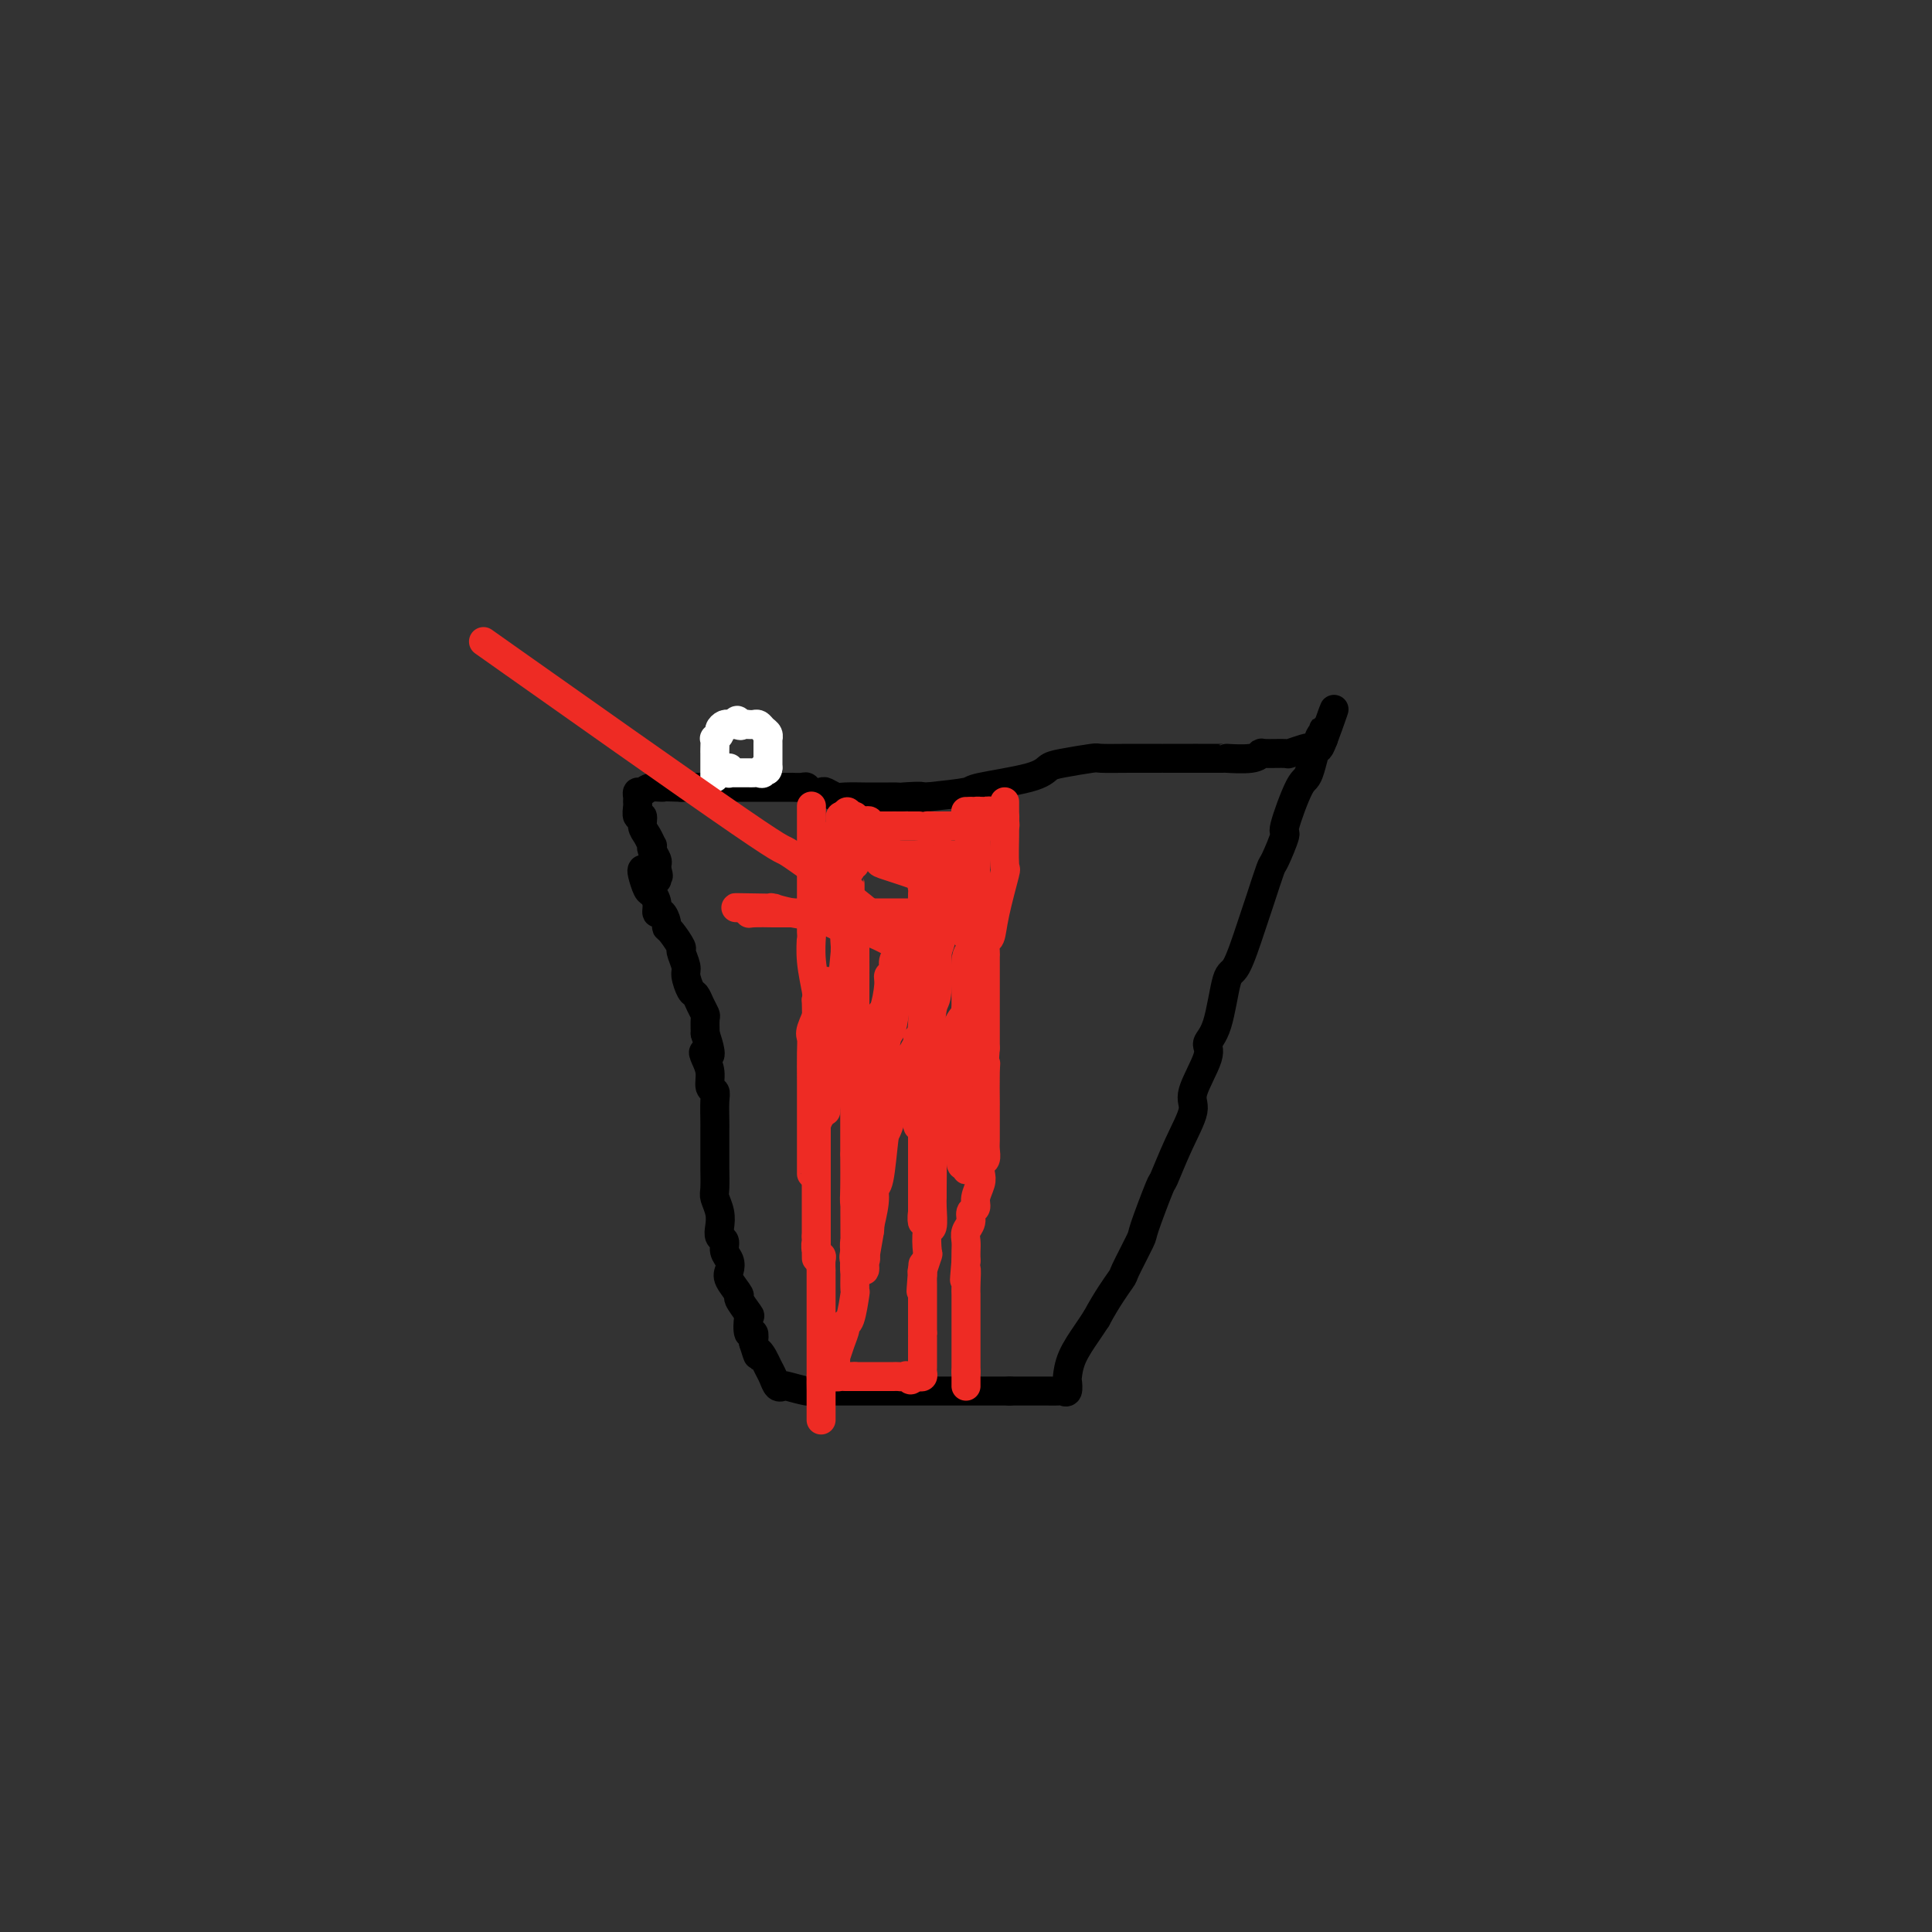 <svg viewBox='0 0 400 400' version='1.1' xmlns='http://www.w3.org/2000/svg' xmlns:xlink='http://www.w3.org/1999/xlink'><rect x="0" y="0" width="400" height="400" fill="#333333" stroke="none"/><g fill='none' stroke='#000000' stroke-width='6' stroke-linecap='round' stroke-linejoin='round'><path d='M133,180c-0.091,0.102 -0.183,0.203 0,1c0.183,0.797 0.640,2.289 1,3c0.360,0.711 0.622,0.642 1,1c0.378,0.358 0.871,1.143 1,2c0.129,0.857 -0.107,1.786 0,2c0.107,0.214 0.558,-0.285 1,0c0.442,0.285 0.874,1.356 1,2c0.126,0.644 -0.053,0.862 0,1c0.053,0.138 0.339,0.196 1,1c0.661,0.804 1.697,2.356 2,3c0.303,0.644 -0.126,0.381 0,1c0.126,0.619 0.807,2.119 1,3c0.193,0.881 -0.102,1.143 0,2c0.102,0.857 0.602,2.308 1,3c0.398,0.692 0.695,0.625 1,1c0.305,0.375 0.618,1.193 1,2c0.382,0.807 0.834,1.602 1,2c0.166,0.398 0.048,0.399 0,1c-0.048,0.601 -0.024,1.800 0,3'/><path d='M146,214c2.029,6.142 0.600,4.496 0,4c-0.600,-0.496 -0.371,0.158 0,1c0.371,0.842 0.884,1.872 1,3c0.116,1.128 -0.165,2.355 0,3c0.165,0.645 0.776,0.707 1,1c0.224,0.293 0.060,0.818 0,2c-0.060,1.182 -0.016,3.021 0,4c0.016,0.979 0.005,1.099 0,2c-0.005,0.901 -0.002,2.583 0,4c0.002,1.417 0.004,2.571 0,3c-0.004,0.429 -0.015,0.135 0,1c0.015,0.865 0.055,2.890 0,4c-0.055,1.110 -0.207,1.305 0,2c0.207,0.695 0.772,1.891 1,3c0.228,1.109 0.117,2.131 0,3c-0.117,0.869 -0.241,1.584 0,2c0.241,0.416 0.847,0.533 1,1c0.153,0.467 -0.147,1.285 0,2c0.147,0.715 0.741,1.327 1,2c0.259,0.673 0.182,1.407 0,2c-0.182,0.593 -0.469,1.046 0,2c0.469,0.954 1.694,2.411 2,3c0.306,0.589 -0.307,0.310 0,1c0.307,0.690 1.532,2.348 2,3c0.468,0.652 0.177,0.299 0,1c-0.177,0.701 -0.240,2.458 0,3c0.240,0.542 0.783,-0.131 1,0c0.217,0.131 0.109,1.065 0,2'/><path d='M156,278c1.261,4.131 0.915,2.459 1,2c0.085,-0.459 0.601,0.294 1,1c0.399,0.706 0.681,1.365 1,2c0.319,0.635 0.673,1.246 1,2c0.327,0.754 0.625,1.652 1,2c0.375,0.348 0.826,0.146 1,0c0.174,-0.146 0.071,-0.235 1,0c0.929,0.235 2.890,0.795 4,1c1.110,0.205 1.370,0.055 2,0c0.630,-0.055 1.629,-0.015 3,0c1.371,0.015 3.114,0.004 4,0c0.886,-0.004 0.915,-0.001 2,0c1.085,0.001 3.227,0.000 4,0c0.773,-0.000 0.176,-0.000 1,0c0.824,0.000 3.069,0.000 4,0c0.931,-0.000 0.547,-0.000 1,0c0.453,0.000 1.742,0.000 3,0c1.258,-0.000 2.484,-0.000 3,0c0.516,0.000 0.323,0.000 1,0c0.677,-0.000 2.226,-0.000 3,0c0.774,0.000 0.774,0.000 1,0c0.226,-0.000 0.679,-0.000 1,0c0.321,0.000 0.509,0.000 1,0c0.491,-0.000 1.286,-0.000 2,0c0.714,0.000 1.346,0.000 2,0c0.654,-0.000 1.330,-0.000 2,0c0.670,0.000 1.335,0.000 2,0'/><path d='M209,288c6.689,-0.000 2.411,-0.000 1,0c-1.411,0.000 0.045,0.000 1,0c0.955,-0.000 1.407,-0.001 2,0c0.593,0.001 1.325,0.002 2,0c0.675,-0.002 1.291,-0.008 2,0c0.709,0.008 1.510,0.029 2,0c0.490,-0.029 0.668,-0.110 1,0c0.332,0.110 0.816,0.409 1,0c0.184,-0.409 0.066,-1.527 0,-2c-0.066,-0.473 -0.079,-0.302 0,-1c0.079,-0.698 0.252,-2.265 1,-4c0.748,-1.735 2.071,-3.639 3,-5c0.929,-1.361 1.465,-2.181 2,-3'/><path d='M227,273c2.202,-4.105 4.209,-6.867 5,-8c0.791,-1.133 0.368,-0.638 1,-2c0.632,-1.362 2.321,-4.581 3,-6c0.679,-1.419 0.348,-1.038 1,-3c0.652,-1.962 2.287,-6.268 3,-8c0.713,-1.732 0.504,-0.891 1,-2c0.496,-1.109 1.697,-4.170 3,-7c1.303,-2.830 2.709,-5.430 3,-7c0.291,-1.570 -0.532,-2.110 0,-4c0.532,-1.890 2.421,-5.130 3,-7c0.579,-1.870 -0.150,-2.369 0,-3c0.150,-0.631 1.181,-1.394 2,-4c0.819,-2.606 1.428,-7.056 2,-9c0.572,-1.944 1.107,-1.381 2,-3c0.893,-1.619 2.142,-5.419 3,-8c0.858,-2.581 1.323,-3.941 2,-6c0.677,-2.059 1.564,-4.815 2,-6c0.436,-1.185 0.420,-0.798 1,-2c0.580,-1.202 1.756,-3.994 2,-5c0.244,-1.006 -0.442,-0.226 0,-2c0.442,-1.774 2.013,-6.102 3,-8c0.987,-1.898 1.389,-1.365 2,-3c0.611,-1.635 1.432,-5.438 2,-7c0.568,-1.562 0.884,-0.882 1,-1c0.116,-0.118 0.033,-1.034 0,-1c-0.033,0.034 -0.017,1.017 0,2'/><path d='M274,153c4.225,-11.957 1.289,-3.348 0,0c-1.289,3.348 -0.931,1.437 -1,1c-0.069,-0.437 -0.565,0.601 -1,1c-0.435,0.399 -0.810,0.160 -1,0c-0.190,-0.160 -0.194,-0.240 -1,0c-0.806,0.240 -2.415,0.800 -3,1c-0.585,0.200 -0.148,0.039 -1,0c-0.852,-0.039 -2.994,0.042 -4,0c-1.006,-0.042 -0.878,-0.207 -1,0c-0.122,0.207 -0.496,0.788 -2,1c-1.504,0.212 -4.139,0.057 -5,0c-0.861,-0.057 0.051,-0.015 -1,0c-1.051,0.015 -4.064,0.004 -5,0c-0.936,-0.004 0.204,-0.001 -1,0c-1.204,0.001 -4.752,-0.001 -6,0c-1.248,0.001 -0.197,0.003 -1,0c-0.803,-0.003 -3.461,-0.013 -6,0c-2.539,0.013 -4.959,0.048 -6,0c-1.041,-0.048 -0.704,-0.178 -2,0c-1.296,0.178 -4.226,0.663 -6,1c-1.774,0.337 -2.393,0.524 -3,1c-0.607,0.476 -1.204,1.241 -4,2c-2.796,0.759 -7.791,1.512 -10,2c-2.209,0.488 -1.631,0.711 -3,1c-1.369,0.289 -4.684,0.645 -8,1'/><path d='M192,165c-4.328,1.083 -1.146,0.290 -1,0c0.146,-0.290 -2.742,-0.078 -4,0c-1.258,0.078 -0.887,0.021 -1,0c-0.113,-0.021 -0.712,-0.005 -2,0c-1.288,0.005 -3.266,-0.002 -4,0c-0.734,0.002 -0.223,0.014 -1,0c-0.777,-0.014 -2.842,-0.055 -4,0c-1.158,0.055 -1.410,0.207 -2,0c-0.590,-0.207 -1.519,-0.773 -2,-1c-0.481,-0.227 -0.515,-0.113 -1,0c-0.485,0.113 -1.420,0.226 -2,0c-0.580,-0.226 -0.803,-0.793 -1,-1c-0.197,-0.207 -0.367,-0.056 -1,0c-0.633,0.056 -1.728,0.015 -2,0c-0.272,-0.015 0.279,-0.004 0,0c-0.279,0.004 -1.388,0.001 -2,0c-0.612,-0.001 -0.725,-0.000 -1,0c-0.275,0.000 -0.711,0.000 -1,0c-0.289,-0.000 -0.432,-0.000 -1,0c-0.568,0.000 -1.561,0.000 -2,0c-0.439,-0.000 -0.324,-0.000 -1,0c-0.676,0.000 -2.142,0.000 -3,0c-0.858,-0.000 -1.108,-0.000 -1,0c0.108,0.000 0.575,0.000 -1,0c-1.575,-0.000 -5.193,-0.000 -7,0c-1.807,0.000 -1.802,0.000 -2,0c-0.198,-0.000 -0.599,-0.000 -1,0'/><path d='M141,163c-8.702,-0.292 -4.959,-0.023 -4,0c0.959,0.023 -0.868,-0.201 -2,0c-1.132,0.201 -1.571,0.826 -2,1c-0.429,0.174 -0.848,-0.103 -1,0c-0.152,0.103 -0.037,0.586 0,1c0.037,0.414 -0.005,0.758 0,1c0.005,0.242 0.057,0.382 0,1c-0.057,0.618 -0.222,1.714 0,2c0.222,0.286 0.830,-0.239 1,0c0.170,0.239 -0.099,1.243 0,2c0.099,0.757 0.566,1.267 1,2c0.434,0.733 0.834,1.688 1,2c0.166,0.312 0.097,-0.019 0,0c-0.097,0.019 -0.222,0.386 0,1c0.222,0.614 0.790,1.473 1,2c0.210,0.527 0.060,0.722 0,1c-0.060,0.278 -0.030,0.639 0,1'/><path d='M136,180c0.619,2.179 0.167,1.125 0,1c-0.167,-0.125 -0.048,0.679 0,1c0.048,0.321 0.024,0.161 0,0'/></g>
<g fill='none' stroke='#EE2B24' stroke-width='6' stroke-linecap='round' stroke-linejoin='round'><path d='M168,167c0.000,-0.097 0.000,-0.195 0,0c-0.000,0.195 -0.000,0.681 0,1c0.000,0.319 0.000,0.470 0,1c-0.000,0.530 -0.000,1.438 0,2c0.000,0.562 0.000,0.778 0,1c-0.000,0.222 -0.000,0.452 0,1c0.000,0.548 0.000,1.416 0,2c-0.000,0.584 -0.000,0.885 0,2c0.000,1.115 0.000,3.044 0,4c-0.000,0.956 -0.000,0.940 0,1c0.000,0.060 0.000,0.194 0,1c-0.000,0.806 -0.001,2.282 0,3c0.001,0.718 0.004,0.679 0,2c-0.004,1.321 -0.015,4.003 0,5c0.015,0.997 0.056,0.308 0,1c-0.056,0.692 -0.207,2.763 0,5c0.207,2.237 0.774,4.639 1,6c0.226,1.361 0.113,1.680 0,2'/><path d='M169,207c0.155,7.186 0.041,5.150 0,5c-0.041,-0.150 -0.011,1.586 0,3c0.011,1.414 0.003,2.504 0,3c-0.003,0.496 -0.001,0.396 0,1c0.001,0.604 0.000,1.913 0,3c-0.000,1.087 -0.000,1.953 0,2c0.000,0.047 0.000,-0.724 0,0c-0.000,0.724 -0.000,2.943 0,4c0.000,1.057 0.000,0.952 0,1c-0.000,0.048 -0.000,0.250 0,1c0.000,0.750 0.000,2.050 0,3c-0.000,0.950 -0.000,1.550 0,2c0.000,0.450 0.000,0.748 0,1c-0.000,0.252 -0.000,0.456 0,1c0.000,0.544 0.000,1.426 0,2c-0.000,0.574 -0.000,0.839 0,1c0.000,0.161 0.000,0.218 0,1c-0.000,0.782 -0.000,2.290 0,3c0.000,0.710 0.000,0.623 0,1c-0.000,0.377 -0.000,1.218 0,2c0.000,0.782 0.000,1.505 0,2c-0.000,0.495 -0.000,0.763 0,1c0.000,0.237 0.000,0.445 0,1c0.000,0.555 0.000,1.458 0,2c0.000,0.542 0.000,0.723 0,1c0.000,0.277 0.000,0.651 0,1c0.000,0.349 0.000,0.675 0,1'/><path d='M169,256c0.016,7.987 0.057,3.454 0,2c-0.057,-1.454 -0.211,0.170 0,1c0.211,0.830 0.789,0.867 1,1c0.211,0.133 0.057,0.363 0,1c-0.057,0.637 -0.015,1.680 0,2c0.015,0.320 0.004,-0.082 0,0c-0.004,0.082 -0.001,0.648 0,1c0.001,0.352 0.000,0.489 0,1c-0.000,0.511 -0.000,1.397 0,2c0.000,0.603 0.000,0.922 0,1c-0.000,0.078 -0.000,-0.086 0,0c0.000,0.086 0.000,0.421 0,1c-0.000,0.579 -0.000,1.402 0,2c0.000,0.598 0.000,0.973 0,1c-0.000,0.027 -0.000,-0.292 0,0c0.000,0.292 0.000,1.195 0,2c-0.000,0.805 -0.000,1.511 0,2c0.000,0.489 0.000,0.761 0,1c-0.000,0.239 -0.000,0.444 0,1c0.000,0.556 0.000,1.463 0,2c-0.000,0.537 -0.000,0.705 0,1c0.000,0.295 0.000,0.718 0,1c-0.000,0.282 -0.000,0.422 0,1c0.000,0.578 0.000,1.594 0,2c-0.000,0.406 -0.000,0.203 0,0'/><path d='M170,285c0.155,4.625 0.041,1.687 0,1c-0.041,-0.687 -0.011,0.877 0,2c0.011,1.123 0.003,1.806 0,2c-0.003,0.194 -0.001,-0.102 0,0c0.001,0.102 0.000,0.602 0,1c-0.000,0.398 -0.000,0.694 0,1c0.000,0.306 0.000,0.621 0,1c-0.000,0.379 -0.000,0.823 0,1c0.000,0.177 0.000,0.089 0,0'/><path d='M208,166c-0.000,0.452 -0.000,0.903 0,1c0.000,0.097 0.000,-0.162 0,0c-0.000,0.162 -0.001,0.745 0,1c0.001,0.255 0.002,0.181 0,1c-0.002,0.819 -0.007,2.532 0,3c0.007,0.468 0.027,-0.309 0,1c-0.027,1.309 -0.102,4.703 0,6c0.102,1.297 0.381,0.498 0,2c-0.381,1.502 -1.423,5.305 -2,8c-0.577,2.695 -0.691,4.280 -1,5c-0.309,0.720 -0.815,0.574 -1,1c-0.185,0.426 -0.050,1.423 0,2c0.050,0.577 0.013,0.735 0,1c-0.013,0.265 -0.004,0.638 0,1c0.004,0.362 0.001,0.714 0,1c-0.001,0.286 -0.000,0.505 0,1c0.000,0.495 0.000,1.267 0,2c-0.000,0.733 -0.000,1.428 0,2c0.000,0.572 0.000,1.019 0,1c-0.000,-0.019 -0.000,-0.506 0,0c0.000,0.506 0.000,2.006 0,3c-0.000,0.994 -0.000,1.483 0,2c0.000,0.517 0.000,1.062 0,2c-0.000,0.938 -0.000,2.268 0,3c0.000,0.732 0.000,0.866 0,1'/><path d='M204,217c-0.619,8.833 -0.166,5.415 0,4c0.166,-1.415 0.044,-0.826 0,1c-0.044,1.826 -0.012,4.887 0,6c0.012,1.113 0.003,0.276 0,1c-0.003,0.724 0.000,3.010 0,4c-0.000,0.990 -0.004,0.684 0,1c0.004,0.316 0.015,1.254 0,2c-0.015,0.746 -0.055,1.301 0,2c0.055,0.699 0.207,1.542 0,2c-0.207,0.458 -0.772,0.532 -1,1c-0.228,0.468 -0.118,1.329 0,2c0.118,0.671 0.243,1.152 0,2c-0.243,0.848 -0.853,2.061 -1,3c-0.147,0.939 0.171,1.602 0,2c-0.171,0.398 -0.830,0.529 -1,1c-0.170,0.471 0.151,1.281 0,2c-0.151,0.719 -0.772,1.347 -1,2c-0.228,0.653 -0.061,1.330 0,2c0.061,0.670 0.018,1.334 0,2c-0.018,0.666 -0.009,1.333 0,2'/><path d='M200,261c-0.619,7.103 -0.166,2.859 0,2c0.166,-0.859 0.044,1.666 0,3c-0.044,1.334 -0.012,1.475 0,2c0.012,0.525 0.003,1.432 0,2c-0.003,0.568 -0.001,0.797 0,2c0.001,1.203 0.000,3.379 0,4c-0.000,0.621 -0.000,-0.314 0,0c0.000,0.314 0.000,1.877 0,3c-0.000,1.123 -0.000,1.806 0,2c0.000,0.194 0.000,-0.103 0,0c-0.000,0.103 -0.000,0.605 0,1c0.000,0.395 0.000,0.684 0,1c-0.000,0.316 -0.000,0.658 0,1'/><path d='M200,284c0.000,3.797 0.000,1.788 0,1c0.000,-0.788 0.000,-0.356 0,0c0.000,0.356 0.000,0.634 0,1c0.000,0.366 0.000,0.819 0,1c0.000,0.181 0.000,0.091 0,0'/></g>
<g fill='none' stroke='#FFFFFF' stroke-width='6' stroke-linecap='round' stroke-linejoin='round'><path d='M148,161c0.000,-0.334 0.000,-0.667 0,-1c-0.000,-0.333 -0.000,-0.665 0,-1c0.000,-0.335 0.000,-0.672 0,-1c-0.000,-0.328 -0.001,-0.647 0,-1c0.001,-0.353 0.004,-0.739 0,-1c-0.004,-0.261 -0.016,-0.398 0,-1c0.016,-0.602 0.060,-1.668 0,-2c-0.060,-0.332 -0.222,0.069 0,0c0.222,-0.069 0.829,-0.607 1,-1c0.171,-0.393 -0.095,-0.641 0,-1c0.095,-0.359 0.551,-0.828 1,-1c0.449,-0.172 0.890,-0.046 1,0c0.110,0.046 -0.111,0.013 0,0c0.111,-0.013 0.556,-0.007 1,0'/><path d='M152,150c0.802,-1.702 0.806,-0.456 1,0c0.194,0.456 0.577,0.121 1,0c0.423,-0.121 0.887,-0.029 1,0c0.113,0.029 -0.124,-0.003 0,0c0.124,0.003 0.607,0.043 1,0c0.393,-0.043 0.694,-0.170 1,0c0.306,0.170 0.618,0.637 1,1c0.382,0.363 0.834,0.622 1,1c0.166,0.378 0.044,0.875 0,1c-0.044,0.125 -0.012,-0.121 0,0c0.012,0.121 0.003,0.611 0,1c-0.003,0.389 -0.001,0.678 0,1c0.001,0.322 0.000,0.677 0,1c-0.000,0.323 -0.000,0.612 0,1c0.000,0.388 0.000,0.874 0,1c-0.000,0.126 -0.000,-0.107 0,0c0.000,0.107 0.000,0.553 0,1'/><path d='M159,159c-0.085,1.177 -0.796,0.119 -1,0c-0.204,-0.119 0.100,0.700 0,1c-0.100,0.300 -0.604,0.080 -1,0c-0.396,-0.080 -0.683,-0.021 -1,0c-0.317,0.021 -0.663,0.005 -1,0c-0.337,-0.005 -0.665,-0.000 -1,0c-0.335,0.000 -0.678,-0.004 -1,0c-0.322,0.004 -0.622,0.015 -1,0c-0.378,-0.015 -0.833,-0.056 -1,0c-0.167,0.056 -0.045,0.207 0,0c0.045,-0.207 0.013,-0.774 0,-1c-0.013,-0.226 -0.006,-0.113 0,0'/></g>
<g fill='none' stroke='#EE2B24' stroke-width='6' stroke-linecap='round' stroke-linejoin='round'><path d='M172,173c-0.000,0.250 -0.000,0.501 0,1c0.000,0.499 0.000,1.247 0,2c-0.000,0.753 -0.000,1.510 0,2c0.000,0.490 0.000,0.712 0,2c-0.000,1.288 -0.001,3.641 0,5c0.001,1.359 0.004,1.724 0,2c-0.004,0.276 -0.015,0.462 0,1c0.015,0.538 0.057,1.427 0,2c-0.057,0.573 -0.211,0.828 0,1c0.211,0.172 0.789,0.259 1,0c0.211,-0.259 0.057,-0.863 0,-1c-0.057,-0.137 -0.015,0.194 0,-1c0.015,-1.194 0.004,-3.913 0,-5c-0.004,-1.087 -0.002,-0.544 0,0'/><path d='M173,184c0.155,-1.356 0.041,-1.245 0,-2c-0.041,-0.755 -0.009,-2.374 0,-3c0.009,-0.626 -0.005,-0.257 0,-1c0.005,-0.743 0.030,-2.597 0,-3c-0.030,-0.403 -0.113,0.646 0,0c0.113,-0.646 0.423,-2.988 1,-4c0.577,-1.012 1.423,-0.695 2,-1c0.577,-0.305 0.887,-1.232 1,-1c0.113,0.232 0.030,1.625 0,2c-0.030,0.375 -0.008,-0.266 0,0c0.008,0.266 0.003,1.438 0,2c-0.003,0.562 -0.005,0.514 0,1c0.005,0.486 0.015,1.507 0,2c-0.015,0.493 -0.056,0.458 0,1c0.056,0.542 0.208,1.662 0,2c-0.208,0.338 -0.777,-0.105 -1,0c-0.223,0.105 -0.098,0.759 0,1c0.098,0.241 0.171,0.069 0,0c-0.171,-0.069 -0.585,-0.034 -1,0'/><path d='M175,180c-0.536,0.844 -0.876,-2.547 -1,-4c-0.124,-1.453 -0.033,-0.968 0,-1c0.033,-0.032 0.009,-0.582 0,-1c-0.009,-0.418 -0.002,-0.703 0,-1c0.002,-0.297 -0.000,-0.605 0,-1c0.000,-0.395 0.003,-0.877 0,-1c-0.003,-0.123 -0.011,0.111 0,0c0.011,-0.111 0.041,-0.568 0,-1c-0.041,-0.432 -0.155,-0.838 0,-1c0.155,-0.162 0.577,-0.081 1,0'/><path d='M175,169c0.244,-1.762 0.853,-0.668 1,0c0.147,0.668 -0.168,0.911 0,1c0.168,0.089 0.820,0.023 1,0c0.180,-0.023 -0.110,-0.002 0,0c0.110,0.002 0.621,-0.013 1,0c0.379,0.013 0.627,0.056 1,0c0.373,-0.056 0.870,-0.211 1,0c0.130,0.211 -0.107,0.789 0,1c0.107,0.211 0.557,0.057 1,0c0.443,-0.057 0.878,-0.015 1,0c0.122,0.015 -0.071,0.004 0,0c0.071,-0.004 0.404,-0.001 1,0c0.596,0.001 1.455,0.000 2,0c0.545,-0.000 0.775,-0.000 1,0c0.225,0.000 0.445,0.000 1,0c0.555,-0.000 1.444,-0.000 2,0c0.556,0.000 0.778,0.000 1,0'/><path d='M190,171c2.746,0.309 2.112,0.083 2,0c-0.112,-0.083 0.298,-0.022 1,0c0.702,0.022 1.696,0.006 2,0c0.304,-0.006 -0.084,-0.002 0,0c0.084,0.002 0.638,0.000 1,0c0.362,-0.000 0.532,-0.000 1,0c0.468,0.000 1.234,0.000 2,0'/><path d='M199,171c1.632,0.000 1.210,0.000 1,0c-0.210,-0.000 -0.210,-0.000 0,0c0.210,0.000 0.629,0.000 1,0c0.371,-0.000 0.694,-0.000 1,0c0.306,0.000 0.594,0.000 1,0c0.406,-0.000 0.931,-0.000 1,0c0.069,0.000 -0.317,0.001 0,0c0.317,-0.001 1.339,-0.003 2,0c0.661,0.003 0.963,0.011 1,0c0.037,-0.011 -0.189,-0.042 0,0c0.189,0.042 0.793,0.155 1,0c0.207,-0.155 0.017,-0.580 0,-1c-0.017,-0.420 0.138,-0.834 0,-1c-0.138,-0.166 -0.569,-0.083 -1,0'/><path d='M207,169c1.055,-0.249 -0.309,0.129 -1,0c-0.691,-0.129 -0.711,-0.767 -1,-1c-0.289,-0.233 -0.847,-0.063 -1,0c-0.153,0.063 0.099,0.018 0,0c-0.099,-0.018 -0.550,-0.009 -1,0'/><path d='M203,168c-0.801,-0.155 -0.804,-0.041 -1,0c-0.196,0.041 -0.586,0.011 -1,0c-0.414,-0.011 -0.853,-0.003 -1,0c-0.147,0.003 -0.001,0.001 0,0c0.001,-0.001 -0.143,-0.000 0,0c0.143,0.000 0.571,0.000 1,0'/><path d='M201,168c-0.314,0.174 -0.098,0.610 0,1c0.098,0.390 0.079,0.735 0,1c-0.079,0.265 -0.217,0.449 0,1c0.217,0.551 0.790,1.470 1,2c0.210,0.530 0.056,0.671 0,1c-0.056,0.329 -0.015,0.848 0,1c0.015,0.152 0.004,-0.061 0,0c-0.004,0.061 -0.001,0.396 0,1c0.001,0.604 0.000,1.478 0,2c-0.000,0.522 0.001,0.693 0,1c-0.001,0.307 -0.004,0.750 0,1c0.004,0.250 0.015,0.307 0,1c-0.015,0.693 -0.055,2.022 0,3c0.055,0.978 0.207,1.606 0,2c-0.207,0.394 -0.773,0.554 -1,2c-0.227,1.446 -0.115,4.177 0,6c0.115,1.823 0.234,2.736 0,3c-0.234,0.264 -0.822,-0.123 -1,2c-0.178,2.123 0.054,6.755 0,9c-0.054,2.245 -0.393,2.104 -1,3c-0.607,0.896 -1.482,2.828 -2,4c-0.518,1.172 -0.678,1.585 -1,2c-0.322,0.415 -0.806,0.833 -1,1c-0.194,0.167 -0.097,0.084 0,0'/><path d='M195,218c-0.714,1.482 0.001,0.186 0,1c-0.001,0.814 -0.718,3.737 -1,5c-0.282,1.263 -0.128,0.867 0,2c0.128,1.133 0.231,3.795 0,6c-0.231,2.205 -0.794,3.953 -1,5c-0.206,1.047 -0.054,1.392 0,3c0.054,1.608 0.011,4.479 0,6c-0.011,1.521 0.011,1.690 0,2c-0.011,0.310 -0.054,0.759 0,2c0.054,1.241 0.207,3.272 0,4c-0.207,0.728 -0.773,0.152 -1,1c-0.227,0.848 -0.113,3.119 0,4c0.113,0.881 0.226,0.370 0,1c-0.226,0.630 -0.792,2.400 -1,3c-0.208,0.600 -0.060,0.028 0,0c0.060,-0.028 0.030,0.486 0,1'/><path d='M191,264c-0.619,6.919 -0.166,1.216 0,-1c0.166,-2.216 0.044,-0.945 0,0c-0.044,0.945 -0.012,1.563 0,3c0.012,1.437 0.003,3.695 0,5c-0.003,1.305 -0.001,1.659 0,2c0.001,0.341 0.000,0.669 0,1c-0.000,0.331 -0.000,0.666 0,1c0.000,0.334 0.000,0.667 0,1'/><path d='M191,276c-0.000,1.974 -0.000,0.910 0,1c0.000,0.090 0.000,1.334 0,2c-0.000,0.666 -0.000,0.756 0,1c0.000,0.244 0.001,0.644 0,1c-0.001,0.356 -0.003,0.670 0,1c0.003,0.330 0.012,0.677 0,1c-0.012,0.323 -0.044,0.623 0,1c0.044,0.377 0.166,0.832 0,1c-0.166,0.168 -0.619,0.048 -1,0c-0.381,-0.048 -0.691,-0.024 -1,0'/><path d='M189,285c-0.488,1.392 -0.708,0.373 -1,0c-0.292,-0.373 -0.655,-0.100 -1,0c-0.345,0.100 -0.671,0.027 -1,0c-0.329,-0.027 -0.662,-0.007 -1,0c-0.338,0.007 -0.682,0.002 -1,0c-0.318,-0.002 -0.610,-0.001 -1,0c-0.390,0.001 -0.878,0.000 -1,0c-0.122,-0.000 0.122,-0.000 0,0c-0.122,0.000 -0.611,0.000 -1,0c-0.389,-0.000 -0.679,-0.000 -1,0c-0.321,0.000 -0.674,0.000 -1,0c-0.326,-0.000 -0.626,-0.000 -1,0c-0.374,0.000 -0.821,0.000 -1,0c-0.179,-0.000 -0.089,-0.000 0,0'/><path d='M177,285c-2.034,-0.001 -1.119,-0.003 -1,0c0.119,0.003 -0.556,0.012 -1,0c-0.444,-0.012 -0.655,-0.044 -1,0c-0.345,0.044 -0.824,0.165 -1,0c-0.176,-0.165 -0.048,-0.616 0,-1c0.048,-0.384 0.016,-0.700 0,-1c-0.016,-0.300 -0.014,-0.584 0,-1c0.014,-0.416 0.042,-0.963 0,-1c-0.042,-0.037 -0.152,0.436 0,0c0.152,-0.436 0.566,-1.782 1,-3c0.434,-1.218 0.887,-2.309 1,-3c0.113,-0.691 -0.113,-0.981 0,-1c0.113,-0.019 0.566,0.232 1,-1c0.434,-1.232 0.847,-3.947 1,-5c0.153,-1.053 0.044,-0.444 0,-1c-0.044,-0.556 -0.022,-2.278 0,-4'/><path d='M177,263c0.620,-2.766 0.170,-0.180 0,0c-0.170,0.180 -0.060,-2.046 0,-3c0.060,-0.954 0.069,-0.636 0,-1c-0.069,-0.364 -0.215,-1.409 0,-2c0.215,-0.591 0.790,-0.726 1,-1c0.210,-0.274 0.056,-0.685 0,-1c-0.056,-0.315 -0.014,-0.533 0,-1c0.014,-0.467 -0.000,-1.181 0,-2c0.000,-0.819 0.014,-1.742 0,-2c-0.014,-0.258 -0.056,0.149 0,0c0.056,-0.149 0.211,-0.854 0,-1c-0.211,-0.146 -0.788,0.268 -1,0c-0.212,-0.268 -0.061,-1.220 0,-3c0.061,-1.780 0.030,-4.390 0,-7'/><path d='M177,239c0.000,-5.840 0.000,-8.442 0,-10c0.000,-1.558 0.000,-2.074 0,-3c0.000,-0.926 0.000,-2.261 0,-4c0.000,-1.739 -0.000,-3.880 0,-5c0.000,-1.120 0.000,-1.218 0,-2c-0.000,-0.782 0.000,-2.247 0,-4c0.000,-1.753 0.000,-3.793 0,-5c0.000,-1.207 -0.000,-1.580 0,-2c0.000,-0.420 0.000,-0.885 0,-2c0.000,-1.115 0.000,-2.879 0,-4c0.000,-1.121 0.000,-1.600 0,-2c0.000,-0.400 0.000,-0.720 0,-1c0.000,-0.280 0.000,-0.520 0,1c0.000,1.520 0.000,4.800 0,6c0.000,1.200 0.000,0.319 0,1c0.000,0.681 0.000,2.925 0,4c0.000,1.075 0.000,0.981 0,2c0.000,1.019 0.000,3.152 0,4c0.000,0.848 0.000,0.413 0,1c0.000,0.587 0.000,2.197 0,3c0.000,0.803 0.000,0.801 0,1c0.000,0.199 0.000,0.600 0,1'/><path d='M177,219c-0.001,3.674 -0.004,0.857 0,0c0.004,-0.857 0.015,0.244 0,1c-0.015,0.756 -0.057,1.166 0,1c0.057,-0.166 0.211,-0.908 0,-2c-0.211,-1.092 -0.789,-2.532 -1,-3c-0.211,-0.468 -0.057,0.037 0,-1c0.057,-1.037 0.015,-3.617 0,-5c-0.015,-1.383 -0.004,-1.569 0,-2c0.004,-0.431 0.001,-1.106 0,-2c-0.001,-0.894 -0.000,-2.008 0,-5c0.000,-2.992 0.000,-7.864 0,-10c-0.000,-2.136 0.000,-1.536 0,-2c-0.000,-0.464 -0.000,-1.991 0,-3c0.000,-1.009 0.001,-1.500 0,-2c-0.001,-0.500 -0.004,-1.009 0,-1c0.004,0.009 0.015,0.536 0,1c-0.015,0.464 -0.056,0.867 0,2c0.056,1.133 0.207,2.997 0,4c-0.207,1.003 -0.774,1.144 -1,2c-0.226,0.856 -0.113,2.428 0,4'/><path d='M175,196c-0.107,1.717 0.127,-0.490 0,1c-0.127,1.490 -0.615,6.677 -1,9c-0.385,2.323 -0.667,1.783 -1,4c-0.333,2.217 -0.716,7.190 -1,11c-0.284,3.810 -0.468,6.458 -1,8c-0.532,1.542 -1.410,1.978 -2,4c-0.590,2.022 -0.890,5.628 -1,7c-0.110,1.372 -0.029,0.508 0,1c0.029,0.492 0.008,2.338 0,2c-0.008,-0.338 -0.002,-2.861 0,-4c0.002,-1.139 0.000,-0.896 0,-2c-0.000,-1.104 0.000,-3.556 0,-5c-0.000,-1.444 -0.002,-1.879 0,-3c0.002,-1.121 0.007,-2.928 0,-5c-0.007,-2.072 -0.026,-4.409 0,-6c0.026,-1.591 0.098,-2.434 0,-3c-0.098,-0.566 -0.367,-0.853 0,-2c0.367,-1.147 1.368,-3.155 2,-5c0.632,-1.845 0.895,-3.527 1,-4c0.105,-0.473 0.053,0.264 0,1'/><path d='M171,205c0.464,-5.002 0.124,1.494 0,5c-0.124,3.506 -0.033,4.024 0,4c0.033,-0.024 0.009,-0.589 0,1c-0.009,1.589 -0.002,5.333 0,7c0.002,1.667 -0.001,1.258 0,2c0.001,0.742 0.004,2.634 0,4c-0.004,1.366 -0.016,2.205 0,2c0.016,-0.205 0.061,-1.454 0,-2c-0.061,-0.546 -0.227,-0.389 0,-1c0.227,-0.611 0.849,-1.990 1,-3c0.151,-1.010 -0.167,-1.649 0,-3c0.167,-1.351 0.819,-3.413 1,-6c0.181,-2.587 -0.110,-5.700 0,-7c0.110,-1.300 0.622,-0.789 1,-2c0.378,-1.211 0.623,-4.145 1,-6c0.377,-1.855 0.886,-2.633 1,-3c0.114,-0.367 -0.165,-0.324 0,-1c0.165,-0.676 0.776,-2.071 1,-2c0.224,0.071 0.060,1.607 0,2c-0.060,0.393 -0.016,-0.356 0,1c0.016,1.356 0.005,4.816 0,7c-0.005,2.184 -0.002,3.092 0,4'/><path d='M177,208c0.000,4.588 0.001,9.060 0,11c-0.001,1.940 -0.002,1.350 0,5c0.002,3.650 0.008,11.539 0,18c-0.008,6.461 -0.030,11.493 0,14c0.030,2.507 0.112,2.487 0,3c-0.112,0.513 -0.419,1.557 0,2c0.419,0.443 1.562,0.284 2,0c0.438,-0.284 0.170,-0.692 0,-2c-0.170,-1.308 -0.242,-3.514 0,-4c0.242,-0.486 0.797,0.748 1,0c0.203,-0.748 0.052,-3.477 0,-5c-0.052,-1.523 -0.007,-1.838 0,-3c0.007,-1.162 -0.026,-3.170 0,-6c0.026,-2.830 0.111,-6.483 0,-8c-0.111,-1.517 -0.419,-0.899 0,-3c0.419,-2.101 1.566,-6.920 2,-9c0.434,-2.080 0.154,-1.422 0,-3c-0.154,-1.578 -0.181,-5.392 0,-7c0.181,-1.608 0.569,-1.011 1,-2c0.431,-0.989 0.904,-3.563 1,-5c0.096,-1.437 -0.184,-1.736 0,-2c0.184,-0.264 0.833,-0.493 1,-1c0.167,-0.507 -0.147,-1.290 0,-2c0.147,-0.710 0.756,-1.346 1,-1c0.244,0.346 0.122,1.673 0,3'/><path d='M186,201c0.048,0.474 0.167,0.159 0,2c-0.167,1.841 -0.622,5.839 -1,8c-0.378,2.161 -0.680,2.485 -1,3c-0.320,0.515 -0.659,1.222 -1,5c-0.341,3.778 -0.684,10.627 -1,14c-0.316,3.373 -0.607,3.271 -1,6c-0.393,2.729 -0.890,8.291 -1,11c-0.110,2.709 0.166,2.567 0,4c-0.166,1.433 -0.772,4.442 -1,6c-0.228,1.558 -0.076,1.665 0,2c0.076,0.335 0.077,0.897 0,1c-0.077,0.103 -0.232,-0.253 0,-2c0.232,-1.747 0.850,-4.884 1,-6c0.150,-1.116 -0.167,-0.209 0,-1c0.167,-0.791 0.817,-3.279 1,-5c0.183,-1.721 -0.100,-2.673 0,-3c0.100,-0.327 0.583,-0.028 1,-2c0.417,-1.972 0.768,-6.214 1,-8c0.232,-1.786 0.345,-1.116 1,-3c0.655,-1.884 1.854,-6.322 2,-8c0.146,-1.678 -0.759,-0.596 0,-2c0.759,-1.404 3.184,-5.293 4,-7c0.816,-1.707 0.023,-1.231 0,-1c-0.023,0.231 0.725,0.216 1,0c0.275,-0.216 0.079,-0.633 0,0c-0.079,0.633 -0.039,2.317 0,4'/><path d='M191,219c0.155,0.272 0.041,-0.549 0,1c-0.041,1.549 -0.011,5.469 0,7c0.011,1.531 0.003,0.675 0,3c-0.003,2.325 -0.001,7.833 0,10c0.001,2.167 -0.001,0.994 0,2c0.001,1.006 0.004,4.192 0,6c-0.004,1.808 -0.015,2.237 0,3c0.015,0.763 0.057,1.861 0,2c-0.057,0.139 -0.212,-0.682 0,-2c0.212,-1.318 0.793,-3.135 1,-5c0.207,-1.865 0.040,-3.779 0,-5c-0.040,-1.221 0.046,-1.748 0,-2c-0.046,-0.252 -0.224,-0.228 0,-1c0.224,-0.772 0.848,-2.340 1,-3c0.152,-0.660 -0.170,-0.411 0,-1c0.170,-0.589 0.830,-2.015 1,-3c0.170,-0.985 -0.151,-1.528 0,-2c0.151,-0.472 0.774,-0.872 1,-1c0.226,-0.128 0.055,0.015 0,0c-0.055,-0.015 0.006,-0.190 0,1c-0.006,1.190 -0.079,3.743 0,5c0.079,1.257 0.308,1.216 1,2c0.692,0.784 1.846,2.392 3,4'/><path d='M199,240c0.558,2.027 -0.047,1.095 0,1c0.047,-0.095 0.745,0.649 1,1c0.255,0.351 0.068,0.311 0,0c-0.068,-0.311 -0.018,-0.892 0,-1c0.018,-0.108 0.005,0.256 0,0c-0.005,-0.256 -0.001,-1.133 0,-2c0.001,-0.867 0.000,-1.724 0,-2c-0.000,-0.276 0.000,0.029 0,0c-0.000,-0.029 -0.001,-0.392 0,-1c0.001,-0.608 0.003,-1.462 0,-2c-0.003,-0.538 -0.011,-0.760 0,-1c0.011,-0.240 0.042,-0.498 0,-1c-0.042,-0.502 -0.155,-1.248 0,-2c0.155,-0.752 0.580,-1.510 1,-2c0.420,-0.490 0.834,-0.711 1,-1c0.166,-0.289 0.083,-0.644 0,-1'/><path d='M202,226c0.464,-2.328 0.124,-1.149 0,-1c-0.124,0.149 -0.033,-0.734 0,-1c0.033,-0.266 0.009,0.084 0,0c-0.009,-0.084 -0.002,-0.601 0,-1c0.002,-0.399 0.001,-0.681 0,-1c-0.001,-0.319 -0.000,-0.675 0,-1c0.000,-0.325 0.000,-0.620 0,-1c-0.000,-0.380 -0.000,-0.844 0,-1c0.000,-0.156 0.000,-0.004 0,0c-0.000,0.004 -0.000,-0.142 0,0c0.000,0.142 0.000,0.571 0,1'/><path d='M202,220c-0.017,-0.751 -0.061,0.372 0,1c0.061,0.628 0.227,0.760 0,1c-0.227,0.240 -0.846,0.589 -1,1c-0.154,0.411 0.156,0.883 0,1c-0.156,0.117 -0.778,-0.121 -1,0c-0.222,0.121 -0.046,0.600 0,1c0.046,0.400 -0.040,0.721 0,1c0.040,0.279 0.207,0.516 0,1c-0.207,0.484 -0.788,1.216 -1,1c-0.212,-0.216 -0.057,-1.381 0,-2c0.057,-0.619 0.015,-0.692 0,-1c-0.015,-0.308 -0.004,-0.852 0,-1c0.004,-0.148 0.001,0.101 0,0c-0.001,-0.101 -0.001,-0.550 0,-1'/><path d='M199,223c-0.154,-0.641 -0.037,-0.744 0,-1c0.037,-0.256 -0.004,-0.664 0,-1c0.004,-0.336 0.054,-0.601 0,-1c-0.054,-0.399 -0.210,-0.933 0,-1c0.210,-0.067 0.787,0.334 1,0c0.213,-0.334 0.061,-1.402 0,-2c-0.061,-0.598 -0.031,-0.724 0,-1c0.031,-0.276 0.065,-0.700 0,-1c-0.065,-0.300 -0.228,-0.476 0,-1c0.228,-0.524 0.846,-1.397 1,-2c0.154,-0.603 -0.154,-0.935 0,-1c0.154,-0.065 0.772,0.136 1,0c0.228,-0.136 0.065,-0.610 0,-1c-0.065,-0.390 -0.033,-0.695 0,-1'/><path d='M202,209c0.464,-2.567 0.124,-1.983 0,-2c-0.124,-0.017 -0.032,-0.633 0,-1c0.032,-0.367 0.005,-0.484 0,-1c-0.005,-0.516 0.013,-1.431 0,-2c-0.013,-0.569 -0.056,-0.793 0,-1c0.056,-0.207 0.211,-0.396 0,-1c-0.211,-0.604 -0.788,-1.624 -1,-2c-0.212,-0.376 -0.061,-0.107 0,-1c0.061,-0.893 0.030,-2.946 0,-5'/><path d='M201,193c-0.155,-2.689 -0.041,-1.411 0,-1c0.041,0.411 0.011,-0.045 0,-1c-0.011,-0.955 -0.003,-2.409 0,-3c0.003,-0.591 0.001,-0.318 0,-1c-0.001,-0.682 -0.000,-2.319 0,-3c0.000,-0.681 0.000,-0.406 0,-1c-0.000,-0.594 -0.000,-2.057 0,-3c0.000,-0.943 0.000,-1.368 0,-2c-0.000,-0.632 -0.000,-1.473 0,-2c0.000,-0.527 0.000,-0.741 0,-1c-0.000,-0.259 -0.000,-0.564 0,-1c0.000,-0.436 0.000,-1.003 0,-1c-0.000,0.003 -0.000,0.578 0,1c0.000,0.422 0.000,0.692 0,1c-0.000,0.308 -0.000,0.654 0,1'/><path d='M201,176c0.060,0.587 0.210,0.555 0,1c-0.210,0.445 -0.778,1.366 -1,2c-0.222,0.634 -0.097,0.981 0,1c0.097,0.019 0.165,-0.289 0,0c-0.165,0.289 -0.565,1.177 -1,2c-0.435,0.823 -0.905,1.583 -1,2c-0.095,0.417 0.186,0.492 0,1c-0.186,0.508 -0.838,1.449 -1,2c-0.162,0.551 0.167,0.711 0,1c-0.167,0.289 -0.828,0.705 -1,1c-0.172,0.295 0.147,0.468 0,1c-0.147,0.532 -0.760,1.423 -1,2c-0.240,0.577 -0.107,0.841 0,1c0.107,0.159 0.187,0.214 0,1c-0.187,0.786 -0.642,2.305 -1,3c-0.358,0.695 -0.618,0.567 -1,1c-0.382,0.433 -0.887,1.428 -1,2c-0.113,0.572 0.166,0.720 0,1c-0.166,0.280 -0.775,0.691 -1,1c-0.225,0.309 -0.064,0.517 0,1c0.064,0.483 0.032,1.242 0,2'/><path d='M191,205c-1.547,4.277 -0.415,0.469 0,-1c0.415,-1.469 0.111,-0.600 0,-1c-0.111,-0.400 -0.030,-2.070 0,-3c0.030,-0.930 0.008,-1.122 0,-2c-0.008,-0.878 -0.002,-2.442 0,-3c0.002,-0.558 -0.002,-0.108 0,-1c0.002,-0.892 0.008,-3.125 0,-5c-0.008,-1.875 -0.030,-3.392 0,-4c0.030,-0.608 0.112,-0.307 0,-1c-0.112,-0.693 -0.419,-2.382 0,-4c0.419,-1.618 1.562,-3.166 2,-4c0.438,-0.834 0.170,-0.952 0,-1c-0.170,-0.048 -0.242,-0.024 0,0c0.242,0.024 0.797,0.048 1,0c0.203,-0.048 0.054,-0.167 0,0c-0.054,0.167 -0.015,0.622 0,2c0.015,1.378 0.004,3.679 0,5c-0.004,1.321 -0.002,1.660 0,2'/><path d='M194,184c0.142,2.577 -0.004,5.019 0,9c0.004,3.981 0.159,9.501 0,12c-0.159,2.499 -0.630,1.977 -1,4c-0.370,2.023 -0.639,6.591 -1,9c-0.361,2.409 -0.815,2.659 -1,4c-0.185,1.341 -0.102,3.772 0,5c0.102,1.228 0.224,1.253 0,2c-0.224,0.747 -0.792,2.217 -1,3c-0.208,0.783 -0.056,0.877 0,1c0.056,0.123 0.015,0.273 0,0c-0.015,-0.273 -0.005,-0.968 0,-2c0.005,-1.032 0.005,-2.401 0,-3c-0.005,-0.599 -0.016,-0.430 0,-2c0.016,-1.570 0.059,-4.881 0,-6c-0.059,-1.119 -0.219,-0.048 0,-1c0.219,-0.952 0.817,-3.928 1,-7c0.183,-3.072 -0.049,-6.242 0,-8c0.049,-1.758 0.380,-2.105 1,-4c0.620,-1.895 1.528,-5.336 2,-7c0.472,-1.664 0.508,-1.549 1,-3c0.492,-1.451 1.440,-4.468 2,-6c0.560,-1.532 0.731,-1.581 1,-2c0.269,-0.419 0.634,-1.210 1,-2'/><path d='M199,180c1.177,-3.867 0.119,-1.534 0,-1c-0.119,0.534 0.700,-0.730 1,-1c0.300,-0.270 0.080,0.453 0,1c-0.080,0.547 -0.022,0.916 0,1c0.022,0.084 0.006,-0.118 0,0c-0.006,0.118 -0.002,0.556 0,2c0.002,1.444 0.000,3.892 0,5c-0.000,1.108 -0.000,0.874 0,1c0.000,0.126 0.000,0.612 0,1c-0.000,0.388 -0.000,0.678 0,1c0.000,0.322 0.000,0.675 0,1c-0.000,0.325 -0.000,0.623 0,1c0.000,0.377 0.000,0.832 0,1c-0.000,0.168 -0.000,0.048 0,0c0.000,-0.048 0.000,-0.024 0,0'/><path d='M200,193c0.155,1.834 0.041,-0.082 0,-1c-0.041,-0.918 -0.011,-0.837 0,-1c0.011,-0.163 0.003,-0.568 0,-1c-0.003,-0.432 -0.001,-0.889 0,-1c0.001,-0.111 0.000,0.125 0,0c-0.000,-0.125 -0.000,-0.612 0,-1c0.000,-0.388 0.000,-0.677 0,-1c-0.000,-0.323 -0.000,-0.678 0,-1c0.000,-0.322 0.000,-0.610 0,-1c-0.000,-0.390 -0.000,-0.883 0,-1c0.000,-0.117 0.000,0.141 0,0c-0.000,-0.141 -0.000,-0.682 0,-1c0.000,-0.318 0.000,-0.414 0,-1c-0.000,-0.586 -0.000,-1.663 0,-2c0.000,-0.337 0.000,0.064 0,0c-0.000,-0.064 -0.000,-0.594 0,-1c0.000,-0.406 0.000,-0.687 0,-1c-0.000,-0.313 -0.000,-0.656 0,-1'/><path d='M200,177c0.048,-2.475 0.168,-0.663 0,0c-0.168,0.663 -0.622,0.178 -1,0c-0.378,-0.178 -0.679,-0.048 -1,0c-0.321,0.048 -0.663,0.013 -1,0c-0.337,-0.013 -0.668,-0.003 -1,0c-0.332,0.003 -0.666,0.001 -1,0c-0.334,-0.001 -0.667,-0.000 -1,0c-0.333,0.000 -0.667,0.000 -1,0c-0.333,-0.000 -0.667,-0.000 -1,0c-0.333,0.000 -0.667,0.000 -1,0'/><path d='M191,177c-1.375,0.000 -0.313,0.001 0,0c0.313,-0.001 -0.123,-0.004 -1,0c-0.877,0.004 -2.196,0.015 -3,0c-0.804,-0.015 -1.092,-0.056 -1,0c0.092,0.056 0.563,0.207 0,0c-0.563,-0.207 -2.161,-0.774 -3,-1c-0.839,-0.226 -0.920,-0.113 -1,0'/><path d='M182,176c-1.797,-0.155 -1.788,-0.041 -2,0c-0.212,0.041 -0.643,0.011 -1,0c-0.357,-0.011 -0.639,-0.002 -1,0c-0.361,0.002 -0.802,-0.001 -1,0c-0.198,0.001 -0.154,0.007 0,0c0.154,-0.007 0.418,-0.028 1,0c0.582,0.028 1.483,0.105 2,0c0.517,-0.105 0.651,-0.392 1,0c0.349,0.392 0.913,1.463 1,2c0.087,0.537 -0.303,0.540 1,1c1.303,0.460 4.299,1.377 6,2c1.701,0.623 2.105,0.950 2,1c-0.105,0.050 -0.721,-0.179 0,0c0.721,0.179 2.777,0.765 4,1c1.223,0.235 1.611,0.117 2,0'/><path d='M197,183c3.497,1.318 3.238,1.112 3,1c-0.238,-0.112 -0.455,-0.131 0,0c0.455,0.131 1.581,0.413 2,1c0.419,0.587 0.129,1.478 0,2c-0.129,0.522 -0.098,0.676 0,1c0.098,0.324 0.264,0.819 0,1c-0.264,0.181 -0.959,0.049 -1,0c-0.041,-0.049 0.573,-0.013 -1,0c-1.573,0.013 -5.334,0.003 -7,0c-1.666,-0.003 -1.236,-0.001 -2,0c-0.764,0.001 -2.723,0.000 -6,0c-3.277,-0.000 -7.873,-0.000 -10,0c-2.127,0.000 -1.785,0.001 -4,0c-2.215,-0.001 -6.986,-0.004 -9,0c-2.014,0.004 -1.272,0.015 -2,0c-0.728,-0.015 -2.927,-0.056 -4,0c-1.073,0.056 -1.020,0.207 -1,0c0.020,-0.207 0.006,-0.774 0,-1c-0.006,-0.226 -0.003,-0.113 0,0'/><path d='M155,188c-6.414,-0.158 0.051,-0.053 3,0c2.949,0.053 2.383,0.054 2,0c-0.383,-0.054 -0.583,-0.164 0,0c0.583,0.164 1.947,0.601 4,1c2.053,0.399 4.793,0.758 6,1c1.207,0.242 0.881,0.366 2,1c1.119,0.634 3.682,1.777 5,2c1.318,0.223 1.390,-0.474 3,0c1.610,0.474 4.757,2.118 6,3c1.243,0.882 0.582,1.003 1,1c0.418,-0.003 1.915,-0.129 3,0c1.085,0.129 1.760,0.513 1,0c-0.760,-0.513 -2.954,-1.924 -5,-3c-2.046,-1.076 -3.944,-1.818 -4,-2c-0.056,-0.182 1.731,0.197 -2,-3c-3.731,-3.197 -12.979,-9.970 -16,-12c-3.021,-2.030 0.187,0.684 -11,-7c-11.187,-7.684 -36.768,-25.767 -47,-33c-10.232,-7.233 -5.116,-3.617 0,0'/></g>
</svg>